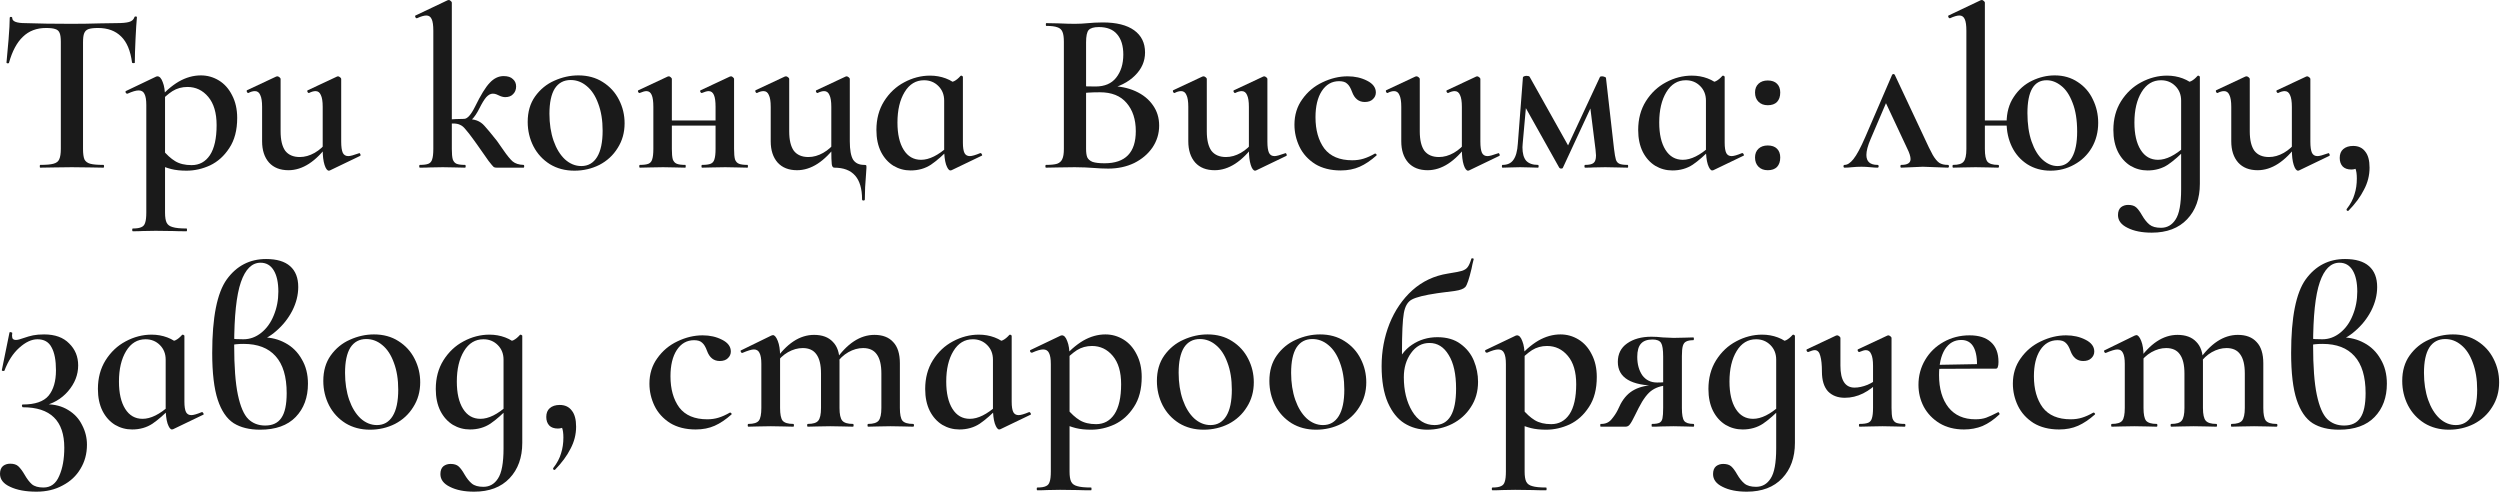 <?xml version="1.0" encoding="UTF-8"?> <svg xmlns="http://www.w3.org/2000/svg" width="2162" height="426" viewBox="0 0 2162 426" fill="none"><g style="mix-blend-mode:plus-lighter"><path d="M39.8 24.2C31.667 24.2 25 26.733 19.8 31.8C14.6 36.733 10.6 44.2 7.8 54.2C7.8 54.6 7.4 54.8 6.6 54.8C5.933 54.667 5.6 54.467 5.6 54.2C6.133 49 6.733 42.333 7.4 34.2C8.067 25.933 8.4 19.733 8.4 15.6C8.4 14.933 8.733 14.6 9.4 14.6C10.2 14.6 10.6 14.933 10.6 15.6C10.6 18.533 14.333 20 21.8 20C33.267 20.4 46.667 20.6 62 20.6C69.867 20.6 78.2 20.467 87 20.2L100.6 20C105.667 20 109.333 19.667 111.6 19C114 18.333 115.533 17 116.2 15C116.333 14.467 116.733 14.2 117.4 14.2C118.067 14.2 118.4 14.467 118.4 15C118 19.133 117.6 25.4 117.2 33.8C116.8 42.2 116.6 49 116.6 54.2C116.6 54.467 116.2 54.6 115.4 54.6C114.733 54.6 114.333 54.467 114.2 54.2C112.867 43.933 109.733 36.4 104.8 31.6C99.867 26.667 93.2 24.2 84.8 24.2C81.067 24.2 78.267 24.533 76.4 25.2C74.667 25.867 73.467 27.067 72.8 28.8C72.133 30.4 71.8 33 71.8 36.6V128.8C71.8 132.8 72.2 135.8 73 137.8C73.933 139.667 75.6 140.933 78 141.6C80.4 142.267 84.2 142.6 89.4 142.6C89.8 142.6 90 143 90 143.8C90 144.6 89.8 145 89.4 145C84.733 145 81.067 144.933 78.4 144.8L62 144.6L46.4 144.8C43.6 144.933 39.733 145 34.8 145C34.533 145 34.4 144.6 34.4 143.8C34.4 143 34.533 142.6 34.8 142.6C40 142.6 43.8 142.267 46.2 141.6C48.733 140.933 50.4 139.667 51.2 137.8C52.133 135.8 52.6 132.8 52.6 128.8V36.2C52.6 32.733 52.267 30.2 51.6 28.6C50.933 26.867 49.733 25.733 48 25.2C46.267 24.533 43.533 24.2 39.8 24.2Z" fill="#1A1A1A"></path><path d="M114.923 200C114.523 200 114.323 199.6 114.323 198.8C114.323 198 114.523 197.6 114.923 197.6C118.257 197.6 120.723 197.2 122.323 196.4C123.923 195.733 124.99 194.467 125.523 192.6C126.19 190.733 126.523 187.8 126.523 183.8V90.8C126.523 86.4 125.99 83.2 124.923 81.2C123.99 79.2 122.323 78.2 119.923 78.2C117.657 78.2 114.457 79.133 110.323 81H109.923C109.39 81 108.99 80.733 108.723 80.2C108.457 79.533 108.457 79.067 108.723 78.8L135.123 66.2C135.39 66.067 135.723 66 136.123 66C137.99 66 139.523 67.667 140.723 71C142.057 74.2 142.723 78.6 142.723 84.2V183.8C142.723 187.8 143.19 190.733 144.123 192.6C145.057 194.467 146.79 195.733 149.323 196.4C151.857 197.2 155.857 197.6 161.323 197.6C161.59 197.6 161.723 198 161.723 198.8C161.723 199.6 161.59 200 161.323 200C156.39 200 152.59 199.933 149.923 199.8L134.523 199.6L123.123 199.8C121.123 199.933 118.39 200 114.923 200ZM161.323 147.6C156.257 147.6 151.857 147.133 148.123 146.2C144.39 145.267 139.99 143.667 134.923 141.4L140.323 129.2C144.057 133.733 147.79 137.133 151.523 139.4C155.257 141.667 159.99 142.8 165.723 142.8C172.39 142.8 177.657 139.933 181.523 134.2C185.39 128.333 187.323 119.667 187.323 108.2C187.323 97.667 184.923 89.533 180.123 83.8C175.323 78.067 169.323 75.2 162.123 75.2C157.323 75.2 152.99 76.4 149.123 78.8C145.39 81.2 141.323 84.8 136.923 89.6L135.123 87.6C141.923 79.867 148.39 74.2 154.523 70.6C160.79 67 167.19 65.2 173.723 65.2C179.323 65.2 184.523 66.667 189.323 69.6C194.123 72.533 197.923 76.8 200.723 82.4C203.657 88 205.123 94.533 205.123 102C205.123 112.533 202.857 121.2 198.323 128C193.923 134.8 188.39 139.8 181.723 143C175.057 146.067 168.257 147.6 161.323 147.6Z" fill="#1A1A1A"></path><path d="M249.467 147.2C242.267 147.2 236.667 145 232.667 140.6C228.667 136.067 226.667 129.933 226.667 122.2V92.4C226.667 87.733 226.134 84.333 225.067 82.2C224.134 79.933 222.601 78.8 220.467 78.8C218.734 78.8 216.867 79.333 214.867 80.4H214.667C214.134 80.4 213.734 80.067 213.467 79.4C213.201 78.733 213.267 78.267 213.667 78L238.867 66.2L239.867 66C240.401 66 241.001 66.267 241.667 66.8C242.334 67.333 242.667 67.8 242.667 68.2V113.6C242.667 121.067 244.001 126.667 246.667 130.4C249.467 134 253.667 135.8 259.267 135.8C263.534 135.8 267.801 134.6 272.067 132.2C276.467 129.667 280.067 126.4 282.867 122.4L284.067 124.8C273.134 139.733 261.601 147.2 249.467 147.2ZM295.067 122.4C295.067 126.933 295.534 130.2 296.467 132.2C297.401 134.067 299.001 135 301.267 135C302.867 135 305.867 134.2 310.267 132.6L310.667 132.4C311.067 132.4 311.401 132.733 311.667 133.4C311.934 134.067 311.867 134.533 311.467 134.8L285.267 147.4L284.467 147.6C283.001 147.6 281.734 145.933 280.667 142.6C279.601 139.267 279.067 134.8 279.067 129.2V92.4C279.067 87.733 278.534 84.333 277.467 82.2C276.534 79.933 275.001 78.8 272.867 78.8C271.267 78.8 269.401 79.333 267.267 80.4H267.067C266.534 80.4 266.134 80.067 265.867 79.4C265.601 78.6 265.734 78.133 266.267 78L291.467 66.2L292.267 66C292.801 66 293.401 66.267 294.067 66.8C294.734 67.333 295.067 67.8 295.067 68.2V122.4Z" fill="#1A1A1A"></path><path d="M363.138 145C362.738 145 362.538 144.6 362.538 143.8C362.538 143 362.738 142.6 363.138 142.6C366.471 142.6 368.938 142.267 370.538 141.6C372.138 140.933 373.204 139.667 373.737 137.8C374.404 135.8 374.737 132.8 374.737 128.8V26.6C374.737 21.933 374.271 18.6 373.337 16.6C372.404 14.467 370.871 13.4 368.737 13.4C366.737 13.4 364.004 14.2 360.538 15.8H360.337C359.938 15.8 359.538 15.467 359.138 14.8C358.871 14 358.938 13.533 359.337 13.4L387.138 0.2L388.138 0C388.671 0 389.204 0.267 389.737 0.8C390.404 1.333 390.737 1.8 390.737 2.2V128.8C390.737 132.8 391.004 135.8 391.538 137.8C392.204 139.667 393.271 140.933 394.737 141.6C396.337 142.267 398.804 142.6 402.138 142.6C402.538 142.6 402.737 143 402.737 143.8C402.737 144.6 402.538 145 402.138 145C398.538 145 395.737 144.933 393.737 144.8L382.938 144.6L371.737 144.8C369.737 144.933 366.871 145 363.138 145ZM429.538 145C428.338 145 427.471 144.8 426.938 144.4C426.404 144 424.938 142.267 422.538 139.2C420.271 136 417.138 131.533 413.138 125.8L410.138 121.6C406.671 116.8 404.138 113.533 402.538 111.8C401.071 109.933 399.538 108.667 397.938 108C396.471 107.2 394.404 106.8 391.737 106.8C390.938 106.8 388.404 106.933 384.138 107.2L383.938 103.6C391.404 103.067 397.204 102.8 401.337 102.8C406.137 102.8 409.804 103.267 412.337 104.2C414.871 105.133 417.071 106.667 418.938 108.8C420.938 110.933 424.538 115.267 429.738 121.8L435.337 129.8C438.538 134.467 441.204 137.733 443.337 139.6C445.604 141.467 448.738 142.467 452.738 142.6C453.138 142.6 453.337 143 453.337 143.8C453.337 144.6 453.138 145 452.738 145H429.538ZM401.337 102.8C404.137 102.8 407.271 99.333 410.738 92.4C415.671 82.267 419.938 75.333 423.538 71.6C427.138 67.733 431.138 65.8 435.538 65.8C439.138 65.8 441.804 66.667 443.538 68.4C445.404 70 446.337 72.133 446.337 74.8C446.337 77.467 445.471 79.667 443.737 81.4C442.137 83.133 439.871 84 436.938 84C435.204 84 433.271 83.467 431.138 82.4C430.871 82.267 430.271 82 429.337 81.6C428.404 81.2 427.338 81 426.138 81C424.271 81 422.404 82 420.538 84C418.804 86 416.804 89.267 414.538 93.8C410.271 102.333 405.871 106.6 401.337 106.6V102.8Z" fill="#1A1A1A"></path><path d="M496.753 147.6C488.753 147.6 481.686 145.733 475.553 142C469.42 138.133 464.686 133 461.353 126.6C458.02 120.067 456.353 113 456.353 105.4C456.353 96.733 458.486 89.4 462.753 83.4C467.153 77.267 472.686 72.733 479.353 69.8C486.153 66.733 493.086 65.2 500.153 65.2C508.286 65.2 515.353 67.133 521.353 71C527.487 74.867 532.153 80 535.353 86.4C538.553 92.667 540.153 99.4 540.153 106.6C540.153 114.6 538.153 121.733 534.153 128C530.286 134.267 525.02 139.133 518.353 142.6C511.686 145.933 504.486 147.6 496.753 147.6ZM502.753 143.6C508.62 143.6 513.153 141 516.353 135.8C519.553 130.6 521.153 123 521.153 113C521.153 104.067 519.886 96.267 517.353 89.6C514.953 82.933 511.62 77.867 507.353 74.4C503.22 70.933 498.62 69.2 493.553 69.2C487.553 69.2 482.953 71.667 479.753 76.6C476.686 81.533 475.153 88.8 475.153 98.4C475.153 107.067 476.353 114.867 478.753 121.8C481.153 128.6 484.42 133.933 488.553 137.8C492.82 141.667 497.553 143.6 502.753 143.6Z" fill="#1A1A1A"></path><path d="M607.219 145C606.819 145 606.619 144.6 606.619 143.8C606.619 143 606.819 142.6 607.219 142.6C610.552 142.6 613.019 142.267 614.619 141.6C616.219 140.933 617.285 139.667 617.819 137.8C618.485 135.8 618.819 132.8 618.819 128.8V92.4C618.819 87.733 618.352 84.333 617.419 82.2C616.485 79.933 614.952 78.8 612.819 78.8C611.485 78.8 609.552 79.333 607.019 80.4H606.819C606.285 80.4 605.885 80.067 605.619 79.4C605.352 78.6 605.485 78.133 606.019 78L631.219 66.2C631.485 66.067 631.819 66 632.219 66C632.752 66 633.285 66.267 633.819 66.8C634.485 67.333 634.819 67.8 634.819 68.2V128.8C634.819 132.8 635.085 135.8 635.619 137.8C636.285 139.667 637.419 140.933 639.019 141.6C640.619 142.267 643.085 142.6 646.419 142.6C646.685 142.6 646.819 143 646.819 143.8C646.819 144.6 646.685 145 646.419 145C642.819 145 639.952 144.933 637.819 144.8L627.219 144.6L615.619 144.8C613.619 144.933 610.819 145 607.219 145ZM553.419 145C553.019 145 552.819 144.6 552.819 143.8C552.819 143 553.019 142.6 553.419 142.6C556.752 142.6 559.219 142.267 560.819 141.6C562.419 140.933 563.485 139.667 564.019 137.8C564.685 135.8 565.019 132.8 565.019 128.8V92.4C565.019 87.733 564.552 84.333 563.619 82.2C562.685 79.933 561.152 78.8 559.019 78.8C557.685 78.8 555.752 79.333 553.219 80.4H553.019C552.485 80.4 552.085 80.067 551.819 79.4C551.552 78.6 551.685 78.133 552.219 78L577.419 66.2C577.685 66.067 578.019 66 578.419 66C578.952 66 579.485 66.267 580.019 66.8C580.685 67.333 581.019 67.8 581.019 68.2V128.8C581.019 132.8 581.285 135.8 581.819 137.8C582.485 139.667 583.619 140.933 585.219 141.6C586.819 142.267 589.285 142.6 592.619 142.6C592.885 142.6 593.019 143 593.019 143.8C593.019 144.6 592.885 145 592.619 145C589.019 145 586.152 144.933 584.019 144.8L573.419 144.6L562.019 144.8C560.019 144.933 557.152 145 553.419 145ZM572.819 104.2H626.619V108.6H572.819V104.2Z" fill="#1A1A1A"></path><path d="M689.311 147.2C682.111 147.2 676.511 145 672.511 140.6C668.511 136.067 666.511 129.933 666.511 122.2V92.4C666.511 87.733 665.978 84.333 664.911 82.2C663.978 79.933 662.444 78.8 660.311 78.8C658.578 78.8 656.711 79.333 654.711 80.4H654.511C653.978 80.4 653.578 80.067 653.311 79.4C653.044 78.733 653.111 78.267 653.511 78L678.711 66.2L679.711 66C680.244 66 680.844 66.267 681.511 66.8C682.178 67.333 682.511 67.8 682.511 68.2V113.6C682.511 121.067 683.844 126.667 686.511 130.4C689.311 134 693.511 135.8 699.111 135.8C703.378 135.8 707.644 134.6 711.911 132.2C716.311 129.667 719.911 126.4 722.711 122.4L723.911 124.8C712.978 139.733 701.444 147.2 689.311 147.2ZM745.511 172.4C745.511 154.133 737.511 145 721.511 145C720.311 145 719.578 144 719.311 142C719.044 139.867 718.911 135.533 718.911 129V92.4C718.911 87.733 718.378 84.333 717.311 82.2C716.378 79.933 714.844 78.8 712.711 78.8C711.111 78.8 709.244 79.333 707.111 80.4H706.911C706.378 80.4 705.978 80.067 705.711 79.4C705.444 78.6 705.578 78.133 706.111 78L731.311 66.2L732.111 66C732.644 66 733.244 66.267 733.911 66.8C734.578 67.333 734.911 67.8 734.911 68.2V122.2C734.911 129.533 735.844 134.8 737.711 138C739.711 141.067 742.911 142.6 747.311 142.6C748.378 142.6 748.978 142.733 749.111 143C749.244 143.133 749.311 143.8 749.311 145C749.311 145.933 749.178 148 748.911 151.2C748.244 158.533 747.911 165.6 747.911 172.4C747.911 173.067 747.511 173.4 746.711 173.4C745.911 173.4 745.511 173.067 745.511 172.4Z" fill="#1A1A1A"></path><path d="M787.516 147.4C782.182 147.4 777.249 146.067 772.716 143.4C768.182 140.6 764.582 136.6 761.916 131.4C759.249 126.067 757.916 119.733 757.916 112.4C757.916 102.933 760.116 94.667 764.516 87.6C769.049 80.4 774.849 74.933 781.916 71.2C789.116 67.333 796.582 65.4 804.316 65.4C809.116 65.4 813.649 66.2 817.916 67.8C822.182 69.4 825.849 71.733 828.916 74.8L816.516 87C816.516 81.933 814.849 77.733 811.516 74.4C808.182 71.067 804.049 69.4 799.116 69.4C792.049 69.4 786.449 72.8 782.316 79.6C778.182 86.4 776.116 95.2 776.116 106C776.116 116 777.916 123.867 781.516 129.6C785.116 135.333 790.116 138.2 796.516 138.2C803.582 138.2 811.382 134.333 819.916 126.6L821.516 128C815.649 134.133 810.182 138.933 805.116 142.4C800.049 145.733 794.182 147.4 787.516 147.4ZM821.916 147.4C820.582 147.4 819.316 145.667 818.116 142.2C817.049 138.733 816.516 134.267 816.516 128.8V73C820.382 71.933 823.249 71 825.116 70.2C826.982 69.267 828.849 67.733 830.716 65.6C830.849 65.467 831.049 65.4 831.316 65.4C831.582 65.4 831.849 65.533 832.116 65.8C832.516 65.933 832.716 66.133 832.716 66.4V123.4C832.716 127.533 833.182 130.533 834.116 132.4C835.049 134.133 836.582 135 838.716 135C840.582 135 843.582 134.133 847.716 132.4H847.916C848.449 132.4 848.849 132.733 849.116 133.4C849.516 133.933 849.516 134.333 849.116 134.6L822.916 147.2C822.649 147.333 822.316 147.4 821.916 147.4Z" fill="#1A1A1A"></path><path d="M959.237 74.4C967.771 74.4 975.304 75.867 981.838 78.8C988.371 81.733 993.438 85.8 997.037 91C1000.64 96.067 1002.44 101.933 1002.44 108.6C1002.44 115.533 1000.5 121.867 996.638 127.6C992.771 133.2 987.504 137.667 980.838 141C974.171 144.2 966.704 145.8 958.438 145.8C954.571 145.8 950.104 145.6 945.037 145.2C943.304 145.067 941.104 144.933 938.438 144.8C935.771 144.667 932.771 144.6 929.438 144.6L915.037 144.8C912.504 144.933 909.038 145 904.638 145C904.237 145 904.037 144.6 904.037 143.8C904.037 143 904.237 142.6 904.638 142.6C908.904 142.6 912.104 142.267 914.237 141.6C916.371 140.8 917.838 139.467 918.638 137.6C919.571 135.733 920.037 132.8 920.037 128.8V36.2C920.037 32.333 919.638 29.467 918.838 27.6C918.038 25.6 916.571 24.267 914.438 23.6C912.304 22.8 909.104 22.4 904.838 22.4C904.571 22.4 904.438 22 904.438 21.2C904.438 20.4 904.571 20 904.838 20L915.237 20.2C921.104 20.467 925.838 20.6 929.438 20.6C933.171 20.6 937.104 20.4 941.237 20C942.704 19.867 944.438 19.733 946.438 19.6C948.571 19.467 950.971 19.4 953.638 19.4C965.504 19.4 974.571 21.667 980.838 26.2C987.104 30.733 990.237 37.133 990.237 45.4C990.237 53 987.304 59.667 981.438 65.4C975.704 71.133 967.571 75.2 957.037 77.6L959.237 74.4ZM950.237 23.4C945.971 23.4 943.037 24.267 941.438 26C939.971 27.733 939.237 31.267 939.237 36.6V75.8L932.037 74.4C937.904 74.667 943.037 74.8 947.438 74.8C955.304 74.8 961.237 72.267 965.237 67.2C969.371 62 971.438 55.333 971.438 47.2C971.438 39.6 969.637 33.733 966.037 29.6C962.571 25.467 957.304 23.4 950.237 23.4ZM955.237 141.2C973.237 141.2 982.237 131.933 982.237 113.4C982.237 103.267 979.571 95.133 974.237 89C969.037 82.867 961.371 79.8 951.237 79.8C943.771 79.8 937.638 80.2 932.838 81L939.237 78.6V128.8C939.237 131.867 939.571 134.267 940.237 136C941.037 137.733 942.571 139.067 944.838 140C947.238 140.8 950.704 141.2 955.237 141.2Z" fill="#1A1A1A"></path><path d="M1050.44 147.2C1043.24 147.2 1037.64 145 1033.64 140.6C1029.64 136.067 1027.64 129.933 1027.64 122.2V92.4C1027.64 87.733 1027.11 84.333 1026.04 82.2C1025.11 79.933 1023.58 78.8 1021.44 78.8C1019.71 78.8 1017.84 79.333 1015.84 80.4H1015.64C1015.11 80.4 1014.71 80.067 1014.44 79.4C1014.18 78.733 1014.24 78.267 1014.64 78L1039.84 66.2L1040.84 66C1041.38 66 1041.98 66.267 1042.64 66.8C1043.31 67.333 1043.64 67.8 1043.64 68.2V113.6C1043.64 121.067 1044.98 126.667 1047.64 130.4C1050.44 134 1054.64 135.8 1060.24 135.8C1064.51 135.8 1068.78 134.6 1073.04 132.2C1077.44 129.667 1081.04 126.4 1083.84 122.4L1085.04 124.8C1074.11 139.733 1062.58 147.2 1050.44 147.2ZM1096.04 122.4C1096.04 126.933 1096.51 130.2 1097.44 132.2C1098.38 134.067 1099.98 135 1102.24 135C1103.84 135 1106.84 134.2 1111.24 132.6L1111.64 132.4C1112.04 132.4 1112.38 132.733 1112.64 133.4C1112.91 134.067 1112.84 134.533 1112.44 134.8L1086.24 147.4L1085.44 147.6C1083.98 147.6 1082.71 145.933 1081.64 142.6C1080.58 139.267 1080.04 134.8 1080.04 129.2V92.4C1080.04 87.733 1079.51 84.333 1078.44 82.2C1077.51 79.933 1075.98 78.8 1073.84 78.8C1072.24 78.8 1070.38 79.333 1068.24 80.4H1068.04C1067.51 80.4 1067.11 80.067 1066.84 79.4C1066.58 78.6 1066.71 78.133 1067.24 78L1092.44 66.2L1093.24 66C1093.78 66 1094.38 66.267 1095.04 66.8C1095.71 67.333 1096.04 67.8 1096.04 68.2V122.4Z" fill="#1A1A1A"></path><path d="M1159.44 147.4C1150.77 147.4 1143.37 145.533 1137.24 141.8C1131.24 137.933 1126.77 133 1123.84 127C1120.91 120.867 1119.44 114.467 1119.44 107.8C1119.44 99.4 1121.71 92.067 1126.24 85.8C1130.77 79.4 1136.57 74.533 1143.64 71.2C1150.84 67.733 1158.11 66 1165.44 66C1171.71 66 1177.31 67.267 1182.24 69.8C1187.31 72.333 1189.84 75.733 1189.84 80C1189.84 82.267 1188.97 84.2 1187.24 85.8C1185.64 87.4 1183.31 88.2 1180.24 88.2C1175.04 88.2 1171.37 85.267 1169.24 79.4C1168.04 76.067 1166.64 73.733 1165.04 72.4C1163.57 70.933 1161.24 70.2 1158.04 70.2C1151.77 70.2 1146.77 73.067 1143.04 78.8C1139.44 84.4 1137.64 91.933 1137.64 101.4C1137.64 112.467 1140.17 121.467 1145.24 128.4C1150.44 135.2 1158.51 138.6 1169.44 138.6C1173.04 138.6 1176.31 138.133 1179.24 137.2C1182.31 136.267 1185.57 134.8 1189.04 132.8H1189.24C1189.64 132.8 1189.97 133 1190.24 133.4C1190.64 133.8 1190.71 134.133 1190.44 134.4C1185.51 138.8 1180.64 142.067 1175.84 144.2C1171.04 146.333 1165.57 147.4 1159.44 147.4Z" fill="#1A1A1A"></path><path d="M1234.62 147.2C1227.42 147.2 1221.82 145 1217.82 140.6C1213.82 136.067 1211.82 129.933 1211.82 122.2V92.4C1211.82 87.733 1211.29 84.333 1210.22 82.2C1209.29 79.933 1207.76 78.8 1205.62 78.8C1203.89 78.8 1202.02 79.333 1200.02 80.4H1199.82C1199.29 80.4 1198.89 80.067 1198.62 79.4C1198.36 78.733 1198.42 78.267 1198.82 78L1224.02 66.2L1225.02 66C1225.56 66 1226.16 66.267 1226.82 66.8C1227.49 67.333 1227.82 67.8 1227.82 68.2V113.6C1227.82 121.067 1229.16 126.667 1231.82 130.4C1234.62 134 1238.82 135.8 1244.42 135.8C1248.69 135.8 1252.96 134.6 1257.22 132.2C1261.62 129.667 1265.22 126.4 1268.02 122.4L1269.22 124.8C1258.29 139.733 1246.76 147.2 1234.62 147.2ZM1280.22 122.4C1280.22 126.933 1280.69 130.2 1281.62 132.2C1282.56 134.067 1284.16 135 1286.42 135C1288.02 135 1291.02 134.2 1295.42 132.6L1295.82 132.4C1296.22 132.4 1296.56 132.733 1296.82 133.4C1297.09 134.067 1297.02 134.533 1296.62 134.8L1270.42 147.4L1269.62 147.6C1268.16 147.6 1266.89 145.933 1265.82 142.6C1264.76 139.267 1264.22 134.8 1264.22 129.2V92.4C1264.22 87.733 1263.69 84.333 1262.62 82.2C1261.69 79.933 1260.16 78.8 1258.02 78.8C1256.42 78.8 1254.56 79.333 1252.42 80.4H1252.22C1251.69 80.4 1251.29 80.067 1251.02 79.4C1250.76 78.6 1250.89 78.133 1251.42 78L1276.62 66.2L1277.42 66C1277.96 66 1278.56 66.267 1279.22 66.8C1279.89 67.333 1280.22 67.8 1280.22 68.2V122.4Z" fill="#1A1A1A"></path><path d="M1407.62 142.6C1407.89 142.6 1408.02 143 1408.02 143.8C1408.02 144.6 1407.89 145 1407.62 145C1403.75 145 1400.75 144.933 1398.62 144.8L1388.22 144.6L1377.82 144.8C1376.22 144.933 1373.89 145 1370.82 145C1370.42 145 1370.22 144.6 1370.22 143.8C1370.22 143 1370.42 142.6 1370.82 142.6C1374.29 142.6 1376.69 142.067 1378.02 141C1379.49 139.933 1380.22 137.733 1380.22 134.4C1380.22 133.733 1380.09 132.067 1379.82 129.4L1374.82 89.4L1382.62 78.2L1351.62 145C1351.49 145.533 1350.95 145.8 1350.02 145.8C1349.35 145.8 1348.82 145.533 1348.42 145L1317.82 90.4L1320.82 79.6L1316.82 124.2L1316.62 127.4C1316.62 132.6 1317.69 136.467 1319.82 139C1322.09 141.4 1325.49 142.6 1330.02 142.6C1330.42 142.6 1330.62 143 1330.62 143.8C1330.62 144.6 1330.42 145 1330.02 145C1327.09 145 1324.82 144.933 1323.22 144.8L1314.62 144.6L1306.22 144.8C1304.62 144.933 1302.35 145 1299.42 145C1299.02 145 1298.82 144.6 1298.82 143.8C1298.82 143 1299.02 142.6 1299.42 142.6C1303.69 142.6 1306.82 141.133 1308.82 138.2C1310.95 135.267 1312.22 130.6 1312.62 124.2L1317.02 67C1317.02 66.6 1317.35 66.267 1318.02 66C1318.69 65.733 1319.42 65.6 1320.22 65.6C1321.55 65.6 1322.42 65.867 1322.82 66.4L1357.22 127.8L1353.42 131.4L1383.62 66.6C1383.89 66.2 1384.49 66 1385.42 66C1386.09 66 1386.75 66.133 1387.42 66.4C1388.22 66.667 1388.69 66.933 1388.82 67.2L1395.82 128.8C1396.35 133.2 1396.89 136.267 1397.42 138C1397.95 139.733 1398.95 140.933 1400.42 141.6C1401.89 142.267 1404.29 142.6 1407.62 142.6Z" fill="#1A1A1A"></path><path d="M1446.3 147.4C1440.97 147.4 1436.04 146.067 1431.5 143.4C1426.97 140.6 1423.37 136.6 1420.7 131.4C1418.04 126.067 1416.7 119.733 1416.7 112.4C1416.7 102.933 1418.9 94.667 1423.3 87.6C1427.84 80.4 1433.64 74.933 1440.7 71.2C1447.9 67.333 1455.37 65.4 1463.1 65.4C1467.9 65.4 1472.44 66.2 1476.7 67.8C1480.97 69.4 1484.64 71.733 1487.7 74.8L1475.3 87C1475.3 81.933 1473.64 77.733 1470.3 74.4C1466.97 71.067 1462.84 69.4 1457.9 69.4C1450.84 69.4 1445.24 72.8 1441.1 79.6C1436.97 86.4 1434.9 95.2 1434.9 106C1434.9 116 1436.7 123.867 1440.3 129.6C1443.9 135.333 1448.9 138.2 1455.3 138.2C1462.37 138.2 1470.17 134.333 1478.7 126.6L1480.3 128C1474.44 134.133 1468.97 138.933 1463.9 142.4C1458.84 145.733 1452.97 147.4 1446.3 147.4ZM1480.7 147.4C1479.37 147.4 1478.1 145.667 1476.9 142.2C1475.84 138.733 1475.3 134.267 1475.3 128.8V73C1479.17 71.933 1482.04 71 1483.9 70.2C1485.77 69.267 1487.64 67.733 1489.5 65.6C1489.64 65.467 1489.84 65.4 1490.1 65.4C1490.37 65.4 1490.64 65.533 1490.9 65.8C1491.3 65.933 1491.5 66.133 1491.5 66.4V123.4C1491.5 127.533 1491.97 130.533 1492.9 132.4C1493.84 134.133 1495.37 135 1497.5 135C1499.37 135 1502.37 134.133 1506.5 132.4H1506.7C1507.24 132.4 1507.64 132.733 1507.9 133.4C1508.3 133.933 1508.3 134.333 1507.9 134.6L1481.7 147.2C1481.44 147.333 1481.1 147.4 1480.7 147.4Z" fill="#1A1A1A"></path><path d="M1528.75 147.2C1525.42 147.2 1522.75 146.2 1520.75 144.2C1518.75 142.2 1517.75 139.533 1517.75 136.2C1517.75 133 1518.75 130.467 1520.75 128.6C1522.75 126.733 1525.42 125.8 1528.75 125.8C1532.22 125.8 1534.88 126.733 1536.75 128.6C1538.62 130.467 1539.55 133 1539.55 136.2C1539.55 139.667 1538.62 142.4 1536.75 144.4C1534.88 146.267 1532.22 147.2 1528.75 147.2ZM1528.75 91C1525.42 91 1522.75 90 1520.75 88C1518.75 86 1517.75 83.333 1517.75 80C1517.75 76.8 1518.75 74.267 1520.75 72.4C1522.75 70.533 1525.42 69.6 1528.75 69.6C1532.22 69.6 1534.88 70.533 1536.75 72.4C1538.62 74.267 1539.55 76.8 1539.55 80C1539.55 83.467 1538.62 86.2 1536.75 88.2C1534.88 90.067 1532.22 91 1528.75 91Z" fill="#1A1A1A"></path><path d="M1595.25 145C1594.58 145 1594.25 144.6 1594.25 143.8C1594.25 143 1594.58 142.6 1595.25 142.6C1597.65 142.6 1600.18 140.933 1602.85 137.6C1605.65 134.133 1609.05 127.8 1613.05 118.6L1636.25 64.8C1636.51 64.267 1636.91 64 1637.45 64C1637.98 64 1638.38 64.267 1638.65 64.8L1663.45 117.6C1666.91 125.2 1669.58 130.667 1671.45 134C1673.31 137.2 1675.18 139.467 1677.05 140.8C1678.91 142 1681.38 142.6 1684.45 142.6C1685.11 142.6 1685.45 143 1685.45 143.8C1685.45 144.6 1685.11 145 1684.45 145C1682.18 145 1678.65 144.867 1673.85 144.6C1668.78 144.333 1665.11 144.2 1662.85 144.2C1660.85 144.2 1657.71 144.333 1653.45 144.6C1649.18 144.867 1646.11 145 1644.25 145C1643.71 145 1643.45 144.6 1643.45 143.8C1643.45 143 1643.71 142.6 1644.25 142.6C1649.58 142.6 1652.25 140.933 1652.25 137.6C1652.25 135.333 1651.25 132.2 1649.25 128.2L1629.85 86.8L1637.25 74.6L1617.65 120.4C1615.25 126 1614.05 130.533 1614.05 134C1614.05 139.733 1617.25 142.6 1623.65 142.6C1624.31 142.6 1624.65 143 1624.65 143.8C1624.65 144.6 1624.31 145 1623.65 145C1622.18 145 1620.11 144.867 1617.45 144.6C1614.78 144.333 1612.25 144.2 1609.85 144.2C1607.05 144.2 1604.31 144.333 1601.65 144.6C1599.25 144.867 1597.11 145 1595.25 145Z" fill="#1A1A1A"></path><path d="M1708.92 104.2H1742.12V108.6H1708.92V104.2ZM1773.32 147.6C1765.72 147.6 1758.99 145.733 1753.12 142C1747.39 138.267 1742.99 133.267 1739.92 127C1736.85 120.6 1735.32 113.667 1735.32 106.2C1735.32 97.4 1737.39 89.933 1741.52 83.8C1745.65 77.533 1750.92 72.867 1757.32 69.8C1763.72 66.733 1770.25 65.2 1776.92 65.2C1784.52 65.2 1791.19 67.133 1796.92 71C1802.65 74.733 1806.99 79.733 1809.92 86C1812.99 92.267 1814.52 99 1814.52 106.2C1814.52 114.2 1812.65 121.4 1808.92 127.8C1805.19 134.067 1800.12 138.933 1793.72 142.4C1787.45 145.867 1780.65 147.6 1773.32 147.6ZM1779.32 143.6C1784.92 143.6 1789.12 141.067 1791.92 136C1794.85 130.8 1796.32 123.4 1796.32 113.8C1796.32 103.8 1794.99 95.467 1792.32 88.8C1789.79 82.133 1786.52 77.267 1782.52 74.2C1778.52 71 1774.32 69.4 1769.92 69.4C1758.85 69.4 1753.32 78.867 1753.32 97.8C1753.32 107.267 1754.52 115.467 1756.92 122.4C1759.32 129.333 1762.52 134.6 1766.52 138.2C1770.52 141.8 1774.79 143.6 1779.32 143.6ZM1689.12 145C1688.72 145 1688.52 144.6 1688.52 143.8C1688.52 143 1688.72 142.6 1689.12 142.6C1693.65 142.6 1696.65 141.667 1698.12 139.8C1699.72 137.933 1700.52 134.267 1700.52 128.8V26.6C1700.52 21.933 1700.05 18.6 1699.12 16.6C1698.19 14.467 1696.65 13.4 1694.52 13.4C1692.52 13.4 1689.79 14.2 1686.32 15.8H1686.12C1685.72 15.8 1685.32 15.467 1684.92 14.8C1684.65 14 1684.72 13.533 1685.12 13.4L1712.92 0.2L1713.92 0C1714.45 0 1714.99 0.267 1715.52 0.8C1716.19 1.333 1716.52 1.8 1716.52 2.2V128.8C1716.52 134.267 1717.25 137.933 1718.72 139.8C1720.32 141.667 1723.39 142.6 1727.92 142.6C1728.45 142.6 1728.72 143 1728.72 143.8C1728.72 144.6 1728.45 145 1727.92 145C1724.59 145 1721.92 144.933 1719.92 144.8L1708.52 144.6L1697.12 144.8C1695.12 144.933 1692.45 145 1689.12 145Z" fill="#1A1A1A"></path><path d="M1860.84 201.2C1852.31 201.2 1845.31 199.8 1839.84 197C1834.38 194.333 1831.64 190.667 1831.64 186C1831.64 182.933 1832.51 180.667 1834.24 179.2C1835.98 177.867 1838.04 177.2 1840.44 177.2C1843.51 177.2 1845.84 177.933 1847.44 179.4C1849.04 180.867 1850.71 183.133 1852.44 186.2C1854.44 189.667 1856.58 192.333 1858.84 194.2C1861.11 196.067 1864.44 197 1868.84 197C1874.18 197 1878.38 194.6 1881.44 189.8C1884.64 185 1886.24 176.333 1886.24 163.8V73C1890.11 71.933 1892.98 71 1894.84 70.2C1896.71 69.267 1898.58 67.733 1900.44 65.6C1900.58 65.467 1900.78 65.4 1901.04 65.4C1901.31 65.4 1901.58 65.533 1901.84 65.8C1902.24 65.933 1902.44 66.133 1902.44 66.4V159C1902.44 171.667 1898.78 181.867 1891.44 189.6C1884.11 197.333 1873.91 201.2 1860.84 201.2ZM1857.24 147.4C1851.91 147.4 1846.98 146.067 1842.44 143.4C1837.91 140.6 1834.31 136.6 1831.64 131.4C1828.98 126.067 1827.64 119.733 1827.64 112.4C1827.64 102.933 1829.84 94.667 1834.24 87.6C1838.78 80.4 1844.58 74.933 1851.64 71.2C1858.84 67.333 1866.31 65.4 1874.04 65.4C1878.84 65.4 1883.38 66.2 1887.64 67.8C1891.91 69.4 1895.58 71.733 1898.64 74.8L1886.24 87C1886.24 81.933 1884.58 77.733 1881.24 74.4C1877.91 71.067 1873.78 69.4 1868.84 69.4C1861.78 69.4 1856.18 72.8 1852.04 79.6C1847.91 86.4 1845.84 95.2 1845.84 106C1845.84 116 1847.64 123.867 1851.24 129.6C1854.84 135.333 1859.84 138.2 1866.24 138.2C1873.31 138.2 1881.11 134.333 1889.64 126.6L1891.24 128C1885.38 134.133 1879.91 138.933 1874.84 142.4C1869.78 145.733 1863.91 147.4 1857.24 147.4Z" fill="#1A1A1A"></path><path d="M1952.4 147.2C1945.2 147.2 1939.6 145 1935.6 140.6C1931.6 136.067 1929.6 129.933 1929.6 122.2V92.4C1929.6 87.733 1929.06 84.333 1928 82.2C1927.06 79.933 1925.53 78.8 1923.4 78.8C1921.66 78.8 1919.8 79.333 1917.8 80.4H1917.6C1917.06 80.4 1916.66 80.067 1916.4 79.4C1916.13 78.733 1916.2 78.267 1916.6 78L1941.8 66.2L1942.8 66C1943.33 66 1943.93 66.267 1944.6 66.8C1945.26 67.333 1945.6 67.8 1945.6 68.2V113.6C1945.6 121.067 1946.93 126.667 1949.6 130.4C1952.4 134 1956.6 135.8 1962.2 135.8C1966.46 135.8 1970.73 134.6 1975 132.2C1979.4 129.667 1983 126.4 1985.8 122.4L1987 124.8C1976.06 139.733 1964.53 147.2 1952.4 147.2ZM1998 122.4C1998 126.933 1998.46 130.2 1999.4 132.2C2000.33 134.067 2001.93 135 2004.2 135C2005.8 135 2008.8 134.2 2013.2 132.6L2013.6 132.4C2014 132.4 2014.33 132.733 2014.6 133.4C2014.86 134.067 2014.8 134.533 2014.4 134.8L1988.2 147.4L1987.4 147.6C1985.93 147.6 1984.66 145.933 1983.6 142.6C1982.53 139.267 1982 134.8 1982 129.2V92.4C1982 87.733 1981.46 84.333 1980.4 82.2C1979.46 79.933 1977.93 78.8 1975.8 78.8C1974.2 78.8 1972.33 79.333 1970.2 80.4H1970C1969.46 80.4 1969.06 80.067 1968.8 79.4C1968.53 78.6 1968.66 78.133 1969.2 78L1994.4 66.2L1995.2 66C1995.73 66 1996.33 66.267 1997 66.8C1997.66 67.333 1998 67.8 1998 68.2V122.4Z" fill="#1A1A1A"></path><path d="M2034.99 126.2C2039.53 126.2 2042.99 127.8 2045.39 131C2047.93 134.067 2049.19 138.733 2049.19 145C2049.19 151.667 2047.59 158 2044.39 164C2041.33 170.133 2036.86 176.2 2030.99 182.2C2030.86 182.333 2030.66 182.4 2030.39 182.4C2029.99 182.4 2029.66 182.2 2029.39 181.8C2029.26 181.533 2029.26 181.2 2029.39 180.8C2032.73 176.533 2034.99 172.267 2036.19 168C2037.53 163.867 2038.19 159.333 2038.19 154.4C2038.19 150.667 2037.79 147.8 2036.99 145.8C2036.19 143.933 2035.06 142.333 2033.59 141L2040.99 139.6C2041.13 141.867 2040.46 143.6 2038.99 144.8C2037.66 146 2035.79 146.6 2033.39 146.6C2030.19 146.6 2027.73 145.733 2025.99 144C2024.26 142.133 2023.39 139.667 2023.39 136.6C2023.39 133.267 2024.39 130.733 2026.39 129C2028.53 127.133 2031.39 126.2 2034.99 126.2Z" fill="#1A1A1A"></path><path d="M31.6 425.2C22.267 425.2 14.667 423.8 8.8 421C2.933 418.333 0 414.6 0 409.8C0 406.733 0.867 404.467 2.6 403C4.333 401.667 6.4 401 8.8 401C11.867 401 14.2 401.733 15.8 403.2C17.533 404.8 19.333 407.2 21.2 410.4C23.333 414.133 25.467 416.933 27.6 418.8C29.867 420.667 33.2 421.6 37.6 421.6C43.867 421.6 48.4 418.267 51.2 411.6C54.133 405.067 55.6 396.933 55.6 387.2C55.6 363.867 43.667 352.2 19.8 352.2C19.4 352.2 19.133 351.8 19 351C18.867 350.2 19.133 349.8 19.8 349.8C30.333 349.8 37.733 347.267 42 342.2C46.267 337 48.4 329.667 48.4 320.2C48.4 311.533 47.133 304.933 44.6 300.4C42.2 295.733 38.133 293.4 32.4 293.4C27.333 293.4 22.067 295.867 16.6 300.8C11.267 305.6 7 312.2 3.8 320.6C3.8 320.733 3.533 320.8 3 320.8C1.933 320.8 1.467 320.533 1.6 320L8.2 287.6C8.2 287.333 8.467 287.2 9 287.2C9.4 287.2 9.8 287.333 10.2 287.6C10.6 287.733 10.733 287.867 10.6 288C10.467 288.533 10.4 289.267 10.4 290.2C10.4 291.533 10.667 292.533 11.2 293.2C11.867 293.733 12.667 294 13.6 294C15.2 294 17.4 293.467 20.2 292.4C23.267 291.333 26.067 290.533 28.6 290C31.267 289.467 34.467 289.2 38.2 289.2C47.533 289.2 54.733 291.8 59.8 297C65 302.067 67.6 308.4 67.6 316C67.6 324.133 64.667 331.6 58.8 338.4C53.067 345.067 45.467 349.4 36 351.4L36.4 349.8L39.8 349.6C47.267 349.6 53.667 351.267 59 354.6C64.333 357.8 68.333 362.133 71 367.6C73.8 372.933 75.2 378.6 75.2 384.6C75.2 392.333 73.333 399.267 69.6 405.4C66 411.533 60.867 416.333 54.2 419.8C47.667 423.4 40.133 425.2 31.6 425.2Z" fill="#1A1A1A"></path><path d="M114.273 371.4C108.94 371.4 104.007 370.067 99.473 367.4C94.94 364.6 91.34 360.6 88.673 355.4C86.007 350.067 84.673 343.733 84.673 336.4C84.673 326.933 86.873 318.667 91.273 311.6C95.807 304.4 101.607 298.933 108.673 295.2C115.873 291.333 123.34 289.4 131.073 289.4C135.873 289.4 140.407 290.2 144.673 291.8C148.94 293.4 152.607 295.733 155.673 298.8L143.273 311C143.273 305.933 141.607 301.733 138.273 298.4C134.94 295.067 130.807 293.4 125.873 293.4C118.807 293.4 113.207 296.8 109.073 303.6C104.94 310.4 102.873 319.2 102.873 330C102.873 340 104.673 347.867 108.273 353.6C111.873 359.333 116.873 362.2 123.273 362.2C130.34 362.2 138.14 358.333 146.673 350.6L148.273 352C142.407 358.133 136.94 362.933 131.873 366.4C126.807 369.733 120.94 371.4 114.273 371.4ZM148.673 371.4C147.34 371.4 146.073 369.667 144.873 366.2C143.807 362.733 143.273 358.267 143.273 352.8V297C147.14 295.933 150.007 295 151.873 294.2C153.74 293.267 155.607 291.733 157.473 289.6C157.607 289.467 157.807 289.4 158.073 289.4C158.34 289.4 158.607 289.533 158.873 289.8C159.273 289.933 159.473 290.133 159.473 290.4V347.4C159.473 351.533 159.94 354.533 160.873 356.4C161.807 358.133 163.34 359 165.473 359C167.34 359 170.34 358.133 174.473 356.4H174.673C175.207 356.4 175.607 356.733 175.873 357.4C176.273 357.933 176.273 358.333 175.873 358.6L149.673 371.2C149.407 371.333 149.073 371.4 148.673 371.4Z" fill="#1A1A1A"></path><path d="M227.72 291.8C234.52 291.8 240.854 293.4 246.72 296.6C252.72 299.8 257.454 304.467 260.92 310.6C264.52 316.6 266.32 323.667 266.32 331.8C266.32 343.667 262.787 353.267 255.72 360.6C248.654 367.933 238.387 371.6 224.92 371.6C215.72 371.6 208.12 369.733 202.12 366C196.12 362.133 191.52 355.4 188.32 345.8C185.12 336.067 183.52 322.533 183.52 305.2C183.52 274.533 187.72 253.333 196.12 241.6C204.654 229.867 215.987 224 230.12 224C239.32 224 246.254 226.067 250.92 230.2C255.587 234.333 257.92 240.333 257.92 248.2C257.92 255.133 256.187 262 252.72 268.8C249.254 275.467 244.654 281.267 238.92 286.2C233.32 291.133 227.32 294.4 220.92 296L227.72 291.8ZM229.32 368C235.72 368 240.387 365.8 243.32 361.4C246.387 357 247.92 349.867 247.92 340C247.92 325.733 244.72 315.067 238.32 308C232.054 300.933 222.854 297.4 210.72 297.4C205.92 297.4 202.12 297.8 199.32 298.6V292.8C202.12 293.2 205.854 293.4 210.52 293.4C216.12 293.4 221.254 291.533 225.92 287.8C230.587 284.067 234.187 279.067 236.72 272.8C239.387 266.4 240.72 259.533 240.72 252.2C240.72 244.333 239.387 238.2 236.72 233.8C234.054 229.4 230.254 227.2 225.32 227.2C217.854 227.2 212.187 232.8 208.32 244C204.454 255.2 202.52 273.4 202.52 298.6C202.52 317 203.587 331.267 205.72 341.4C207.854 351.533 210.854 358.533 214.72 362.4C218.587 366.133 223.454 368 229.32 368Z" fill="#1A1A1A"></path><path d="M319.995 371.6C311.995 371.6 304.929 369.733 298.795 366C292.662 362.133 287.929 357 284.595 350.6C281.262 344.067 279.595 337 279.595 329.4C279.595 320.733 281.729 313.4 285.995 307.4C290.395 301.267 295.929 296.733 302.595 293.8C309.395 290.733 316.329 289.2 323.395 289.2C331.529 289.2 338.595 291.133 344.595 295C350.729 298.867 355.395 304 358.595 310.4C361.795 316.667 363.395 323.4 363.395 330.6C363.395 338.6 361.395 345.733 357.395 352C353.529 358.267 348.262 363.133 341.595 366.6C334.929 369.933 327.729 371.6 319.995 371.6ZM325.995 367.6C331.862 367.6 336.395 365 339.595 359.8C342.795 354.6 344.395 347 344.395 337C344.395 328.067 343.129 320.267 340.595 313.6C338.195 306.933 334.862 301.867 330.595 298.4C326.462 294.933 321.862 293.2 316.795 293.2C310.795 293.2 306.195 295.667 302.995 300.6C299.929 305.533 298.395 312.8 298.395 322.4C298.395 331.067 299.595 338.867 301.995 345.8C304.395 352.6 307.662 357.933 311.795 361.8C316.062 365.667 320.795 367.6 325.995 367.6Z" fill="#1A1A1A"></path><path d="M410.061 425.2C401.528 425.2 394.528 423.8 389.061 421C383.594 418.333 380.861 414.667 380.861 410C380.861 406.933 381.728 404.667 383.461 403.2C385.194 401.867 387.261 401.2 389.661 401.2C392.728 401.2 395.061 401.933 396.661 403.4C398.261 404.867 399.928 407.133 401.661 410.2C403.661 413.667 405.794 416.333 408.061 418.2C410.328 420.067 413.661 421 418.061 421C423.394 421 427.594 418.6 430.661 413.8C433.861 409 435.461 400.333 435.461 387.8V297C439.328 295.933 442.194 295 444.061 294.2C445.928 293.267 447.794 291.733 449.661 289.6C449.794 289.467 449.994 289.4 450.261 289.4C450.528 289.4 450.794 289.533 451.061 289.8C451.461 289.933 451.661 290.133 451.661 290.4V383C451.661 395.667 447.994 405.867 440.661 413.6C433.328 421.333 423.128 425.2 410.061 425.2ZM406.461 371.4C401.128 371.4 396.194 370.067 391.661 367.4C387.128 364.6 383.528 360.6 380.861 355.4C378.194 350.067 376.861 343.733 376.861 336.4C376.861 326.933 379.061 318.667 383.461 311.6C387.994 304.4 393.794 298.933 400.861 295.2C408.061 291.333 415.528 289.4 423.261 289.4C428.061 289.4 432.594 290.2 436.861 291.8C441.128 293.4 444.794 295.733 447.861 298.8L435.461 311C435.461 305.933 433.794 301.733 430.461 298.4C427.128 295.067 422.994 293.4 418.061 293.4C410.994 293.4 405.394 296.8 401.261 303.6C397.128 310.4 395.061 319.2 395.061 330C395.061 340 396.861 347.867 400.461 353.6C404.061 359.333 409.061 362.2 415.461 362.2C422.528 362.2 430.328 358.333 438.861 350.6L440.461 352C434.594 358.133 429.128 362.933 424.061 366.4C418.994 369.733 413.128 371.4 406.461 371.4Z" fill="#1A1A1A"></path><path d="M484.016 350.2C488.549 350.2 492.016 351.8 494.416 355C496.949 358.067 498.216 362.733 498.216 369C498.216 375.667 496.616 382 493.416 388C490.349 394.133 485.882 400.2 480.016 406.2C479.882 406.333 479.682 406.4 479.416 406.4C479.016 406.4 478.682 406.2 478.416 405.8C478.282 405.533 478.282 405.2 478.416 404.8C481.749 400.533 484.016 396.267 485.216 392C486.549 387.867 487.216 383.333 487.216 378.4C487.216 374.667 486.816 371.8 486.016 369.8C485.216 367.933 484.082 366.333 482.616 365L490.016 363.6C490.149 365.867 489.482 367.6 488.016 368.8C486.682 370 484.816 370.6 482.416 370.6C479.216 370.6 476.749 369.733 475.016 368C473.282 366.133 472.416 363.667 472.416 360.6C472.416 357.267 473.416 354.733 475.416 353C477.549 351.133 480.416 350.2 484.016 350.2Z" fill="#1A1A1A"></path><path d="M601.627 371.4C592.96 371.4 585.56 369.533 579.427 365.8C573.427 361.933 568.96 357 566.027 351C563.093 344.867 561.627 338.467 561.627 331.8C561.627 323.4 563.893 316.067 568.427 309.8C572.96 303.4 578.76 298.533 585.827 295.2C593.027 291.733 600.293 290 607.627 290C613.893 290 619.493 291.267 624.427 293.8C629.493 296.333 632.027 299.733 632.027 304C632.027 306.267 631.16 308.2 629.427 309.8C627.827 311.4 625.493 312.2 622.427 312.2C617.227 312.2 613.56 309.267 611.427 303.4C610.227 300.067 608.827 297.733 607.227 296.4C605.76 294.933 603.427 294.2 600.227 294.2C593.96 294.2 588.96 297.067 585.227 302.8C581.627 308.4 579.827 315.933 579.827 325.4C579.827 336.467 582.36 345.467 587.427 352.4C592.627 359.2 600.693 362.6 611.627 362.6C615.227 362.6 618.493 362.133 621.427 361.2C624.493 360.267 627.76 358.8 631.227 356.8H631.427C631.827 356.8 632.16 357 632.427 357.4C632.827 357.8 632.893 358.133 632.627 358.4C627.693 362.8 622.827 366.067 618.027 368.2C613.227 370.333 607.76 371.4 601.627 371.4Z" fill="#1A1A1A"></path><path d="M750.811 369C750.411 369 750.211 368.6 750.211 367.8C750.211 367 750.411 366.6 750.811 366.6C755.211 366.6 758.211 365.667 759.811 363.8C761.411 361.8 762.211 358.133 762.211 352.8V323C762.211 315.533 760.878 310 758.211 306.4C755.678 302.8 751.744 301 746.411 301C742.144 301 737.878 302.2 733.611 304.6C729.478 307 726.011 310.267 723.211 314.4L722.211 312C732.478 297.067 743.811 289.6 756.211 289.6C763.278 289.6 768.678 291.667 772.411 295.8C776.278 299.8 778.211 305.933 778.211 314.2V352.8C778.211 358.267 778.944 361.933 780.411 363.8C782.011 365.667 785.078 366.6 789.611 366.6C790.144 366.6 790.411 367 790.411 367.8C790.411 368.6 790.144 369 789.611 369C786.278 369 783.611 368.933 781.611 368.8L770.211 368.6L758.811 368.8C756.811 368.933 754.144 369 750.811 369ZM698.611 369C698.211 369 698.011 368.6 698.011 367.8C698.011 367 698.211 366.6 698.611 366.6C703.144 366.6 706.144 365.667 707.611 363.8C709.211 361.933 710.011 358.267 710.011 352.8V323C710.011 315.533 708.678 310 706.011 306.4C703.478 302.8 699.544 301 694.211 301C689.944 301 685.678 302.2 681.411 304.6C677.278 307 673.811 310.267 671.011 314.4L670.011 312C680.278 297.067 691.611 289.6 704.011 289.6C711.078 289.6 716.478 291.6 720.211 295.6C724.078 299.467 726.011 305.133 726.011 312.6V352.8C726.011 358.267 726.811 361.933 728.411 363.8C730.011 365.667 733.078 366.6 737.611 366.6C738.011 366.6 738.211 367 738.211 367.8C738.211 368.6 738.011 369 737.611 369C734.144 369 731.411 368.933 729.411 368.8L718.011 368.6L706.611 368.8C704.611 368.933 701.944 369 698.611 369ZM647.211 369C646.811 369 646.611 368.6 646.611 367.8C646.611 367 646.811 366.6 647.211 366.6C651.744 366.6 654.744 365.667 656.211 363.8C657.678 361.933 658.411 358.267 658.411 352.8V314.6C658.411 310.333 657.878 307.2 656.811 305.2C655.878 303.2 654.278 302.2 652.011 302.2C650.011 302.2 646.678 303.2 642.011 305.2H641.811C641.278 305.2 640.878 304.867 640.611 304.2C640.344 303.533 640.411 303.133 640.811 303L667.011 290.2C667.811 289.933 668.278 289.8 668.411 289.8C669.878 289.8 671.278 291.467 672.611 294.8C673.944 298.133 674.611 302.467 674.611 307.8V352.8C674.611 358.267 675.344 361.933 676.811 363.8C678.411 365.667 681.478 366.6 686.011 366.6C686.411 366.6 686.611 367 686.611 367.8C686.611 368.6 686.411 369 686.011 369C682.678 369 680.011 368.933 678.011 368.8L666.611 368.6L655.011 368.8C653.144 368.933 650.544 369 647.211 369Z" fill="#1A1A1A"></path><path d="M829.703 371.4C824.37 371.4 819.436 370.067 814.903 367.4C810.37 364.6 806.77 360.6 804.103 355.4C801.436 350.067 800.103 343.733 800.103 336.4C800.103 326.933 802.303 318.667 806.703 311.6C811.236 304.4 817.036 298.933 824.103 295.2C831.303 291.333 838.77 289.4 846.503 289.4C851.303 289.4 855.836 290.2 860.103 291.8C864.37 293.4 868.036 295.733 871.103 298.8L858.703 311C858.703 305.933 857.036 301.733 853.703 298.4C850.37 295.067 846.236 293.4 841.303 293.4C834.236 293.4 828.636 296.8 824.503 303.6C820.37 310.4 818.303 319.2 818.303 330C818.303 340 820.103 347.867 823.703 353.6C827.303 359.333 832.303 362.2 838.703 362.2C845.77 362.2 853.57 358.333 862.103 350.6L863.703 352C857.836 358.133 852.37 362.933 847.303 366.4C842.236 369.733 836.37 371.4 829.703 371.4ZM864.103 371.4C862.77 371.4 861.503 369.667 860.303 366.2C859.236 362.733 858.703 358.267 858.703 352.8V297C862.57 295.933 865.436 295 867.303 294.2C869.17 293.267 871.036 291.733 872.903 289.6C873.036 289.467 873.236 289.4 873.503 289.4C873.77 289.4 874.036 289.533 874.303 289.8C874.703 289.933 874.903 290.133 874.903 290.4V347.4C874.903 351.533 875.37 354.533 876.303 356.4C877.237 358.133 878.77 359 880.903 359C882.77 359 885.77 358.133 889.903 356.4H890.103C890.636 356.4 891.036 356.733 891.303 357.4C891.703 357.933 891.703 358.333 891.303 358.6L865.103 371.2C864.836 371.333 864.503 371.4 864.103 371.4Z" fill="#1A1A1A"></path><path d="M897.15 424C896.75 424 896.55 423.6 896.55 422.8C896.55 422 896.75 421.6 897.15 421.6C900.483 421.6 902.95 421.2 904.55 420.4C906.15 419.733 907.217 418.467 907.75 416.6C908.417 414.733 908.75 411.8 908.75 407.8V314.8C908.75 310.4 908.217 307.2 907.15 305.2C906.217 303.2 904.55 302.2 902.15 302.2C899.883 302.2 896.683 303.133 892.55 305H892.15C891.617 305 891.217 304.733 890.95 304.2C890.683 303.533 890.683 303.067 890.95 302.8L917.35 290.2C917.617 290.067 917.95 290 918.35 290C920.217 290 921.75 291.667 922.95 295C924.283 298.2 924.95 302.6 924.95 308.2V407.8C924.95 411.8 925.417 414.733 926.35 416.6C927.283 418.467 929.017 419.733 931.55 420.4C934.083 421.2 938.083 421.6 943.55 421.6C943.817 421.6 943.95 422 943.95 422.8C943.95 423.6 943.817 424 943.55 424C938.617 424 934.817 423.933 932.15 423.8L916.75 423.6L905.35 423.8C903.35 423.933 900.617 424 897.15 424ZM943.55 371.6C938.483 371.6 934.083 371.133 930.35 370.2C926.617 369.267 922.217 367.667 917.15 365.4L922.55 353.2C926.283 357.733 930.017 361.133 933.75 363.4C937.483 365.667 942.217 366.8 947.95 366.8C954.617 366.8 959.883 363.933 963.75 358.2C967.617 352.333 969.55 343.667 969.55 332.2C969.55 321.667 967.15 313.533 962.35 307.8C957.55 302.067 951.55 299.2 944.35 299.2C939.55 299.2 935.217 300.4 931.35 302.8C927.617 305.2 923.55 308.8 919.15 313.6L917.35 311.6C924.15 303.867 930.617 298.2 936.75 294.6C943.017 291 949.417 289.2 955.95 289.2C961.55 289.2 966.75 290.667 971.55 293.6C976.35 296.533 980.15 300.8 982.95 306.4C985.883 312 987.35 318.533 987.35 326C987.35 336.533 985.083 345.2 980.55 352C976.15 358.8 970.617 363.8 963.95 367C957.283 370.067 950.483 371.6 943.55 371.6Z" fill="#1A1A1A"></path><path d="M1040.89 371.6C1032.89 371.6 1025.83 369.733 1019.69 366C1013.56 362.133 1008.83 357 1005.49 350.6C1002.16 344.067 1000.49 337 1000.49 329.4C1000.49 320.733 1002.63 313.4 1006.89 307.4C1011.29 301.267 1016.83 296.733 1023.49 293.8C1030.29 290.733 1037.23 289.2 1044.29 289.2C1052.43 289.2 1059.49 291.133 1065.49 295C1071.63 298.867 1076.29 304 1079.49 310.4C1082.69 316.667 1084.29 323.4 1084.29 330.6C1084.29 338.6 1082.29 345.733 1078.29 352C1074.43 358.267 1069.16 363.133 1062.49 366.6C1055.83 369.933 1048.63 371.6 1040.89 371.6ZM1046.89 367.6C1052.76 367.6 1057.29 365 1060.49 359.8C1063.69 354.6 1065.29 347 1065.29 337C1065.29 328.067 1064.03 320.267 1061.49 313.6C1059.09 306.933 1055.76 301.867 1051.49 298.4C1047.36 294.933 1042.76 293.2 1037.69 293.2C1031.69 293.2 1027.09 295.667 1023.89 300.6C1020.83 305.533 1019.29 312.8 1019.29 322.4C1019.29 331.067 1020.49 338.867 1022.89 345.8C1025.29 352.6 1028.56 357.933 1032.69 361.8C1036.96 365.667 1041.69 367.6 1046.89 367.6Z" fill="#1A1A1A"></path><path d="M1138.16 371.6C1130.16 371.6 1123.09 369.733 1116.96 366C1110.83 362.133 1106.09 357 1102.76 350.6C1099.43 344.067 1097.76 337 1097.76 329.4C1097.76 320.733 1099.89 313.4 1104.16 307.4C1108.56 301.267 1114.09 296.733 1120.76 293.8C1127.56 290.733 1134.49 289.2 1141.56 289.2C1149.69 289.2 1156.76 291.133 1162.76 295C1168.89 298.867 1173.56 304 1176.76 310.4C1179.96 316.667 1181.56 323.4 1181.56 330.6C1181.56 338.6 1179.56 345.733 1175.56 352C1171.69 358.267 1166.43 363.133 1159.76 366.6C1153.09 369.933 1145.89 371.6 1138.16 371.6ZM1144.16 367.6C1150.03 367.6 1154.56 365 1157.76 359.8C1160.96 354.6 1162.56 347 1162.56 337C1162.56 328.067 1161.29 320.267 1158.76 313.6C1156.36 306.933 1153.03 301.867 1148.76 298.4C1144.63 294.933 1140.03 293.2 1134.96 293.2C1128.96 293.2 1124.36 295.667 1121.16 300.6C1118.09 305.533 1116.56 312.8 1116.56 322.4C1116.56 331.067 1117.76 338.867 1120.16 345.8C1122.56 352.6 1125.83 357.933 1129.96 361.8C1134.23 365.667 1138.96 367.6 1144.16 367.6Z" fill="#1A1A1A"></path><path d="M1234.22 371.6C1227.03 371.6 1220.43 369.733 1214.43 366C1208.56 362.267 1203.82 356.333 1200.22 348.2C1196.62 339.933 1194.82 329.4 1194.82 316.6C1194.82 303.667 1197.09 291.467 1201.62 280C1206.29 268.4 1212.89 258.733 1221.43 251C1230.09 243.267 1240.29 238.467 1252.03 236.6C1258.03 235.667 1262.16 234.867 1264.43 234.2C1266.69 233.4 1268.29 232.333 1269.22 231C1270.29 229.667 1271.36 227.267 1272.43 223.8C1272.56 223.4 1272.96 223.267 1273.62 223.4C1274.29 223.533 1274.56 223.8 1274.43 224.2C1273.62 227.267 1273.03 229.933 1272.62 232.2C1270.49 241.267 1268.69 246.6 1267.22 248.2C1265.76 249.8 1262.76 250.933 1258.22 251.6C1253.69 252.133 1250.03 252.6 1247.22 253L1242.82 253.6C1232.02 255.2 1224.76 257 1221.03 259C1217.43 260.867 1215.09 264.8 1214.03 270.8C1212.96 276.8 1212.43 288.2 1212.43 305V324.8L1206.62 317.8C1209.82 309 1214.62 302.467 1221.03 298.2C1227.56 293.8 1234.89 291.6 1243.03 291.6C1251.16 291.6 1257.83 293.533 1263.03 297.4C1268.36 301.267 1272.22 306.133 1274.62 312C1277.03 317.867 1278.22 323.933 1278.22 330.2C1278.22 338.467 1276.16 345.733 1272.03 352C1268.03 358.267 1262.62 363.133 1255.82 366.6C1249.16 369.933 1241.96 371.6 1234.22 371.6ZM1240.62 367.6C1253.03 367.6 1259.22 357.133 1259.22 336.2C1259.22 323.533 1257.09 313.8 1252.82 307C1248.69 300.067 1243.16 296.6 1236.22 296.6C1229.69 296.6 1224.36 299.533 1220.22 305.4C1216.09 311.133 1214.03 318.067 1214.03 326.2C1214.03 337.8 1216.42 347.6 1221.22 355.6C1226.03 363.6 1232.49 367.6 1240.62 367.6Z" fill="#1A1A1A"></path><path d="M1290.7 424C1290.3 424 1290.1 423.6 1290.1 422.8C1290.1 422 1290.3 421.6 1290.7 421.6C1294.04 421.6 1296.5 421.2 1298.1 420.4C1299.7 419.733 1300.77 418.467 1301.3 416.6C1301.97 414.733 1302.3 411.8 1302.3 407.8V314.8C1302.3 310.4 1301.77 307.2 1300.7 305.2C1299.77 303.2 1298.1 302.2 1295.7 302.2C1293.44 302.2 1290.24 303.133 1286.1 305H1285.7C1285.17 305 1284.77 304.733 1284.5 304.2C1284.24 303.533 1284.24 303.067 1284.5 302.8L1310.9 290.2C1311.17 290.067 1311.5 290 1311.9 290C1313.77 290 1315.3 291.667 1316.5 295C1317.84 298.2 1318.5 302.6 1318.5 308.2V407.8C1318.5 411.8 1318.97 414.733 1319.9 416.6C1320.84 418.467 1322.57 419.733 1325.1 420.4C1327.64 421.2 1331.64 421.6 1337.1 421.6C1337.37 421.6 1337.5 422 1337.5 422.8C1337.5 423.6 1337.37 424 1337.1 424C1332.17 424 1328.37 423.933 1325.7 423.8L1310.3 423.6L1298.9 423.8C1296.9 423.933 1294.17 424 1290.7 424ZM1337.1 371.6C1332.04 371.6 1327.64 371.133 1323.9 370.2C1320.17 369.267 1315.77 367.667 1310.7 365.4L1316.1 353.2C1319.84 357.733 1323.57 361.133 1327.3 363.4C1331.04 365.667 1335.77 366.8 1341.5 366.8C1348.17 366.8 1353.44 363.933 1357.3 358.2C1361.17 352.333 1363.1 343.667 1363.1 332.2C1363.1 321.667 1360.7 313.533 1355.9 307.8C1351.1 302.067 1345.1 299.2 1337.9 299.2C1333.1 299.2 1328.77 300.4 1324.9 302.8C1321.17 305.2 1317.1 308.8 1312.7 313.6L1310.9 311.6C1317.7 303.867 1324.17 298.2 1330.3 294.6C1336.57 291 1342.97 289.2 1349.5 289.2C1355.1 289.2 1360.3 290.667 1365.1 293.6C1369.9 296.533 1373.7 300.8 1376.5 306.4C1379.44 312 1380.9 318.533 1380.9 326C1380.9 336.533 1378.64 345.2 1374.1 352C1369.7 358.8 1364.17 363.8 1357.5 367C1350.84 370.067 1344.04 371.6 1337.1 371.6Z" fill="#1A1A1A"></path><path d="M1464.5 366.6C1464.9 366.6 1465.1 367 1465.1 367.8C1465.1 368.6 1464.9 369 1464.5 369C1461.44 369 1459.04 368.933 1457.3 368.8L1447.3 368.6L1436.3 368.8C1434.57 368.933 1432.04 369 1428.7 369C1428.44 369 1428.3 368.6 1428.3 367.8C1428.3 367 1428.44 366.6 1428.7 366.6C1431.64 366.6 1433.77 366.267 1435.1 365.6C1436.44 364.933 1437.3 363.667 1437.7 361.8C1438.1 359.933 1438.3 356.933 1438.3 352.8V332.8L1444.1 333.2C1438.24 333.2 1433.24 334.533 1429.1 337.2C1425.1 339.733 1421.1 344.933 1417.1 352.8L1413.9 359.2C1412.04 363.067 1410.57 365.667 1409.5 367C1408.57 368.333 1407.3 369 1405.7 369H1384.3C1384.04 369 1383.9 368.6 1383.9 367.8C1383.9 367 1384.04 366.6 1384.3 366.6C1388.17 366.733 1391.24 365.467 1393.5 362.8C1395.77 360.133 1397.57 357.467 1398.9 354.8C1400.24 352 1401.1 350.2 1401.5 349.4C1404.57 343.667 1408.57 339.533 1413.5 337C1418.57 334.333 1424.84 333 1432.3 333L1433.7 333.6C1410.64 333.6 1399.1 326.733 1399.1 313C1399.1 306.067 1401.77 300.733 1407.1 297C1412.57 293.133 1419.57 291.2 1428.1 291.2C1431.3 291.2 1434.57 291.4 1437.9 291.8C1442.17 292.067 1445.3 292.2 1447.3 292.2L1457.1 292C1458.84 291.867 1461.24 291.8 1464.3 291.8C1464.7 291.8 1464.9 292.2 1464.9 293C1464.9 293.8 1464.7 294.2 1464.3 294.2C1461.64 294.2 1459.57 294.6 1458.1 295.4C1456.77 296.067 1455.84 297.333 1455.3 299.2C1454.77 301.067 1454.5 304 1454.5 308V352.8C1454.5 358.533 1455.17 362.267 1456.5 364C1457.84 365.733 1460.5 366.6 1464.5 366.6ZM1415.9 308.6C1415.9 315 1417.37 320.333 1420.3 324.6C1423.37 328.733 1427.64 330.8 1433.1 330.8C1437.77 330.8 1441.64 330.467 1444.7 329.8L1438.3 331.8V308.4C1438.3 302.4 1437.7 298.467 1436.5 296.6C1435.3 294.6 1432.84 293.6 1429.1 293.6C1424.57 293.6 1421.24 294.8 1419.1 297.2C1416.97 299.6 1415.9 303.4 1415.9 308.6Z" fill="#1A1A1A"></path><path d="M1510.65 425.2C1502.11 425.2 1495.11 423.8 1489.65 421C1484.18 418.333 1481.45 414.667 1481.45 410C1481.45 406.933 1482.31 404.667 1484.05 403.2C1485.78 401.867 1487.85 401.2 1490.25 401.2C1493.31 401.2 1495.65 401.933 1497.25 403.4C1498.85 404.867 1500.51 407.133 1502.25 410.2C1504.25 413.667 1506.38 416.333 1508.65 418.2C1510.91 420.067 1514.25 421 1518.65 421C1523.98 421 1528.18 418.6 1531.25 413.8C1534.45 409 1536.05 400.333 1536.05 387.8V297C1539.91 295.933 1542.78 295 1544.65 294.2C1546.51 293.267 1548.38 291.733 1550.25 289.6C1550.38 289.467 1550.58 289.4 1550.85 289.4C1551.11 289.4 1551.38 289.533 1551.65 289.8C1552.05 289.933 1552.25 290.133 1552.25 290.4V383C1552.25 395.667 1548.58 405.867 1541.25 413.6C1533.91 421.333 1523.71 425.2 1510.65 425.2ZM1507.05 371.4C1501.71 371.4 1496.78 370.067 1492.25 367.4C1487.71 364.6 1484.11 360.6 1481.45 355.4C1478.78 350.067 1477.45 343.733 1477.45 336.4C1477.45 326.933 1479.65 318.667 1484.05 311.6C1488.58 304.4 1494.38 298.933 1501.45 295.2C1508.65 291.333 1516.11 289.4 1523.85 289.4C1528.65 289.4 1533.18 290.2 1537.45 291.8C1541.71 293.4 1545.38 295.733 1548.45 298.8L1536.05 311C1536.05 305.933 1534.38 301.733 1531.05 298.4C1527.71 295.067 1523.58 293.4 1518.65 293.4C1511.58 293.4 1505.98 296.8 1501.85 303.6C1497.71 310.4 1495.65 319.2 1495.65 330C1495.65 340 1497.45 347.867 1501.05 353.6C1504.65 359.333 1509.65 362.2 1516.05 362.2C1523.11 362.2 1530.91 358.333 1539.45 350.6L1541.05 352C1535.18 358.133 1529.71 362.933 1524.65 366.4C1519.58 369.733 1513.71 371.4 1507.05 371.4Z" fill="#1A1A1A"></path><path d="M1595.4 344C1589.27 344 1584.4 342.133 1580.8 338.4C1577.33 334.533 1575.6 328.867 1575.6 321.4C1575.6 315.533 1575.13 311 1574.2 307.8C1573.4 304.467 1571.8 302.8 1569.4 302.8C1568.2 302.8 1566.33 303.333 1563.8 304.4H1563.6C1563.07 304.4 1562.67 304.067 1562.4 303.4C1562.13 302.6 1562.27 302.133 1562.8 302L1587.8 290.2L1588.8 290C1589.33 290 1589.93 290.267 1590.6 290.8C1591.27 291.333 1591.6 291.8 1591.6 292.2V316.2C1591.6 328.867 1595.67 335.2 1603.8 335.2C1607.27 335.2 1611 334.4 1615 332.8C1619 331.067 1622.33 328.933 1625 326.4L1626 328.8C1616.53 338.933 1606.33 344 1595.4 344ZM1608.2 369C1607.8 369 1607.6 368.6 1607.6 367.8C1607.6 367 1607.8 366.6 1608.2 366.6C1611.53 366.6 1614 366.267 1615.6 365.6C1617.2 364.933 1618.27 363.667 1618.8 361.8C1619.47 359.8 1619.8 356.8 1619.8 352.8V316.4C1619.8 311.733 1619.27 308.333 1618.2 306.2C1617.27 303.933 1615.73 302.8 1613.6 302.8C1612.4 302.8 1610.53 303.333 1608 304.4H1607.8C1607.27 304.4 1606.87 304.067 1606.6 303.4C1606.33 302.6 1606.47 302.133 1607 302L1632.2 290.2L1633 290C1633.53 290 1634.13 290.267 1634.8 290.8C1635.47 291.333 1635.8 291.8 1635.8 292.2V352.8C1635.8 356.8 1636.07 359.8 1636.6 361.8C1637.27 363.667 1638.33 364.933 1639.8 365.6C1641.4 366.267 1643.87 366.6 1647.2 366.6C1647.6 366.6 1647.8 367 1647.8 367.8C1647.8 368.6 1647.6 369 1647.2 369C1643.6 369 1640.8 368.933 1638.8 368.8L1628 368.6L1616.8 368.8C1614.67 368.933 1611.8 369 1608.2 369Z" fill="#1A1A1A"></path><path d="M1698.49 371.4C1690.35 371.4 1683.29 369.6 1677.29 366C1671.42 362.4 1666.89 357.667 1663.69 351.8C1660.62 345.933 1659.09 339.6 1659.09 332.8C1659.09 324.933 1661.02 317.733 1664.89 311.2C1668.75 304.667 1674.02 299.533 1680.69 295.8C1687.49 291.933 1695.02 290 1703.29 290C1711.29 290 1717.42 291.933 1721.69 295.8C1726.09 299.667 1728.29 305.4 1728.29 313C1728.29 315 1728.09 316.467 1727.69 317.4C1727.42 318.333 1726.89 318.8 1726.09 318.8H1709.69C1710.35 302.267 1705.82 294 1696.09 294C1690.09 294 1685.35 296.733 1681.89 302.2C1678.55 307.667 1676.89 315.067 1676.89 324.4C1676.89 336.133 1679.62 345.467 1685.09 352.4C1690.55 359.2 1698.29 362.6 1708.29 362.6C1712.02 362.6 1715.15 362.133 1717.69 361.2C1720.22 360.267 1723.55 358.733 1727.69 356.6L1728.09 356.4C1728.35 356.4 1728.62 356.667 1728.89 357.2C1729.29 357.733 1729.35 358.133 1729.09 358.4C1724.29 362.933 1719.42 366.267 1714.49 368.4C1709.55 370.4 1704.22 371.4 1698.49 371.4ZM1670.89 315.6L1715.29 314.8V318.8L1671.09 319L1670.89 315.6Z" fill="#1A1A1A"></path><path d="M1780.73 371.4C1772.06 371.4 1764.66 369.533 1758.53 365.8C1752.53 361.933 1748.06 357 1745.13 351C1742.19 344.867 1740.73 338.467 1740.73 331.8C1740.73 323.4 1742.99 316.067 1747.53 309.8C1752.06 303.4 1757.86 298.533 1764.93 295.2C1772.13 291.733 1779.39 290 1786.73 290C1792.99 290 1798.59 291.267 1803.53 293.8C1808.59 296.333 1811.13 299.733 1811.13 304C1811.13 306.267 1810.26 308.2 1808.53 309.8C1806.93 311.4 1804.59 312.2 1801.53 312.2C1796.33 312.2 1792.66 309.267 1790.53 303.4C1789.33 300.067 1787.93 297.733 1786.33 296.4C1784.86 294.933 1782.53 294.2 1779.33 294.2C1773.06 294.2 1768.06 297.067 1764.33 302.8C1760.73 308.4 1758.93 315.933 1758.93 325.4C1758.93 336.467 1761.46 345.467 1766.53 352.4C1771.73 359.2 1779.79 362.6 1790.73 362.6C1794.33 362.6 1797.59 362.133 1800.53 361.2C1803.59 360.267 1806.86 358.8 1810.33 356.8H1810.53C1810.93 356.8 1811.26 357 1811.53 357.4C1811.93 357.8 1811.99 358.133 1811.73 358.4C1806.79 362.8 1801.93 366.067 1797.13 368.2C1792.33 370.333 1786.86 371.4 1780.73 371.4Z" fill="#1A1A1A"></path><path d="M1929.91 369C1929.51 369 1929.31 368.6 1929.31 367.8C1929.31 367 1929.51 366.6 1929.91 366.6C1934.31 366.6 1937.31 365.667 1938.91 363.8C1940.51 361.8 1941.31 358.133 1941.31 352.8V323C1941.31 315.533 1939.98 310 1937.31 306.4C1934.78 302.8 1930.85 301 1925.51 301C1921.25 301 1916.98 302.2 1912.71 304.6C1908.58 307 1905.11 310.267 1902.31 314.4L1901.31 312C1911.58 297.067 1922.91 289.6 1935.31 289.6C1942.38 289.6 1947.78 291.667 1951.51 295.8C1955.38 299.8 1957.31 305.933 1957.31 314.2V352.8C1957.31 358.267 1958.05 361.933 1959.51 363.8C1961.11 365.667 1964.18 366.6 1968.71 366.6C1969.25 366.6 1969.51 367 1969.51 367.8C1969.51 368.6 1969.25 369 1968.71 369C1965.38 369 1962.71 368.933 1960.71 368.8L1949.31 368.6L1937.91 368.8C1935.91 368.933 1933.25 369 1929.91 369ZM1877.71 369C1877.31 369 1877.11 368.6 1877.11 367.8C1877.11 367 1877.31 366.6 1877.71 366.6C1882.25 366.6 1885.25 365.667 1886.71 363.8C1888.31 361.933 1889.11 358.267 1889.11 352.8V323C1889.11 315.533 1887.78 310 1885.11 306.4C1882.58 302.8 1878.65 301 1873.31 301C1869.05 301 1864.78 302.2 1860.51 304.6C1856.38 307 1852.91 310.267 1850.11 314.4L1849.11 312C1859.38 297.067 1870.71 289.6 1883.11 289.6C1890.18 289.6 1895.58 291.6 1899.31 295.6C1903.18 299.467 1905.11 305.133 1905.11 312.6V352.8C1905.11 358.267 1905.91 361.933 1907.51 363.8C1909.11 365.667 1912.18 366.6 1916.71 366.6C1917.11 366.6 1917.31 367 1917.31 367.8C1917.31 368.6 1917.11 369 1916.71 369C1913.25 369 1910.51 368.933 1908.51 368.8L1897.11 368.6L1885.71 368.8C1883.71 368.933 1881.05 369 1877.71 369ZM1826.31 369C1825.91 369 1825.71 368.6 1825.71 367.8C1825.71 367 1825.91 366.6 1826.31 366.6C1830.85 366.6 1833.85 365.667 1835.31 363.8C1836.78 361.933 1837.51 358.267 1837.51 352.8V314.6C1837.51 310.333 1836.98 307.2 1835.91 305.2C1834.98 303.2 1833.38 302.2 1831.11 302.2C1829.11 302.2 1825.78 303.2 1821.11 305.2H1820.91C1820.38 305.2 1819.98 304.867 1819.71 304.2C1819.45 303.533 1819.51 303.133 1819.91 303L1846.11 290.2C1846.91 289.933 1847.38 289.8 1847.51 289.8C1848.98 289.8 1850.38 291.467 1851.71 294.8C1853.05 298.133 1853.71 302.467 1853.71 307.8V352.8C1853.71 358.267 1854.45 361.933 1855.91 363.8C1857.51 365.667 1860.58 366.6 1865.11 366.6C1865.51 366.6 1865.71 367 1865.71 367.8C1865.71 368.6 1865.51 369 1865.11 369C1861.78 369 1859.11 368.933 1857.11 368.8L1845.71 368.6L1834.11 368.8C1832.25 368.933 1829.65 369 1826.31 369Z" fill="#1A1A1A"></path><path d="M2025.57 291.8C2032.37 291.8 2038.71 293.4 2044.57 296.6C2050.57 299.8 2055.31 304.467 2058.77 310.6C2062.37 316.6 2064.17 323.667 2064.17 331.8C2064.17 343.667 2060.64 353.267 2053.57 360.6C2046.51 367.933 2036.24 371.6 2022.77 371.6C2013.57 371.6 2005.97 369.733 1999.97 366C1993.97 362.133 1989.37 355.4 1986.17 345.8C1982.97 336.067 1981.37 322.533 1981.37 305.2C1981.37 274.533 1985.57 253.333 1993.97 241.6C2002.51 229.867 2013.84 224 2027.97 224C2037.17 224 2044.11 226.067 2048.77 230.2C2053.44 234.333 2055.77 240.333 2055.77 248.2C2055.77 255.133 2054.04 262 2050.57 268.8C2047.11 275.467 2042.51 281.267 2036.77 286.2C2031.17 291.133 2025.17 294.4 2018.77 296L2025.57 291.8ZM2027.17 368C2033.57 368 2038.24 365.8 2041.17 361.4C2044.24 357 2045.77 349.867 2045.77 340C2045.77 325.733 2042.57 315.067 2036.17 308C2029.91 300.933 2020.71 297.4 2008.57 297.4C2003.77 297.4 1999.97 297.8 1997.17 298.6V292.8C1999.97 293.2 2003.71 293.4 2008.37 293.4C2013.97 293.4 2019.11 291.533 2023.77 287.8C2028.44 284.067 2032.04 279.067 2034.57 272.8C2037.24 266.4 2038.57 259.533 2038.57 252.2C2038.57 244.333 2037.24 238.2 2034.57 233.8C2031.91 229.4 2028.11 227.2 2023.17 227.2C2015.71 227.2 2010.04 232.8 2006.17 244C2002.31 255.2 2000.37 273.4 2000.37 298.6C2000.37 317 2001.44 331.267 2003.57 341.4C2005.71 351.533 2008.71 358.533 2012.57 362.4C2016.44 366.133 2021.31 368 2027.17 368Z" fill="#1A1A1A"></path><path d="M2117.85 371.6C2109.85 371.6 2102.78 369.733 2096.65 366C2090.51 362.133 2085.78 357 2082.45 350.6C2079.11 344.067 2077.45 337 2077.45 329.4C2077.45 320.733 2079.58 313.4 2083.85 307.4C2088.25 301.267 2093.78 296.733 2100.45 293.8C2107.25 290.733 2114.18 289.2 2121.25 289.2C2129.38 289.2 2136.45 291.133 2142.45 295C2148.58 298.867 2153.25 304 2156.45 310.4C2159.65 316.667 2161.25 323.4 2161.25 330.6C2161.25 338.6 2159.25 345.733 2155.25 352C2151.38 358.267 2146.11 363.133 2139.45 366.6C2132.78 369.933 2125.58 371.6 2117.85 371.6ZM2123.85 367.6C2129.71 367.6 2134.25 365 2137.45 359.8C2140.65 354.6 2142.25 347 2142.25 337C2142.25 328.067 2140.98 320.267 2138.45 313.6C2136.05 306.933 2132.71 301.867 2128.45 298.4C2124.31 294.933 2119.71 293.2 2114.65 293.2C2108.65 293.2 2104.05 295.667 2100.85 300.6C2097.78 305.533 2096.25 312.8 2096.25 322.4C2096.25 331.067 2097.45 338.867 2099.85 345.8C2102.25 352.6 2105.51 357.933 2109.65 361.8C2113.91 365.667 2118.65 367.6 2123.85 367.6Z" fill="#1A1A1A"></path></g></svg> 